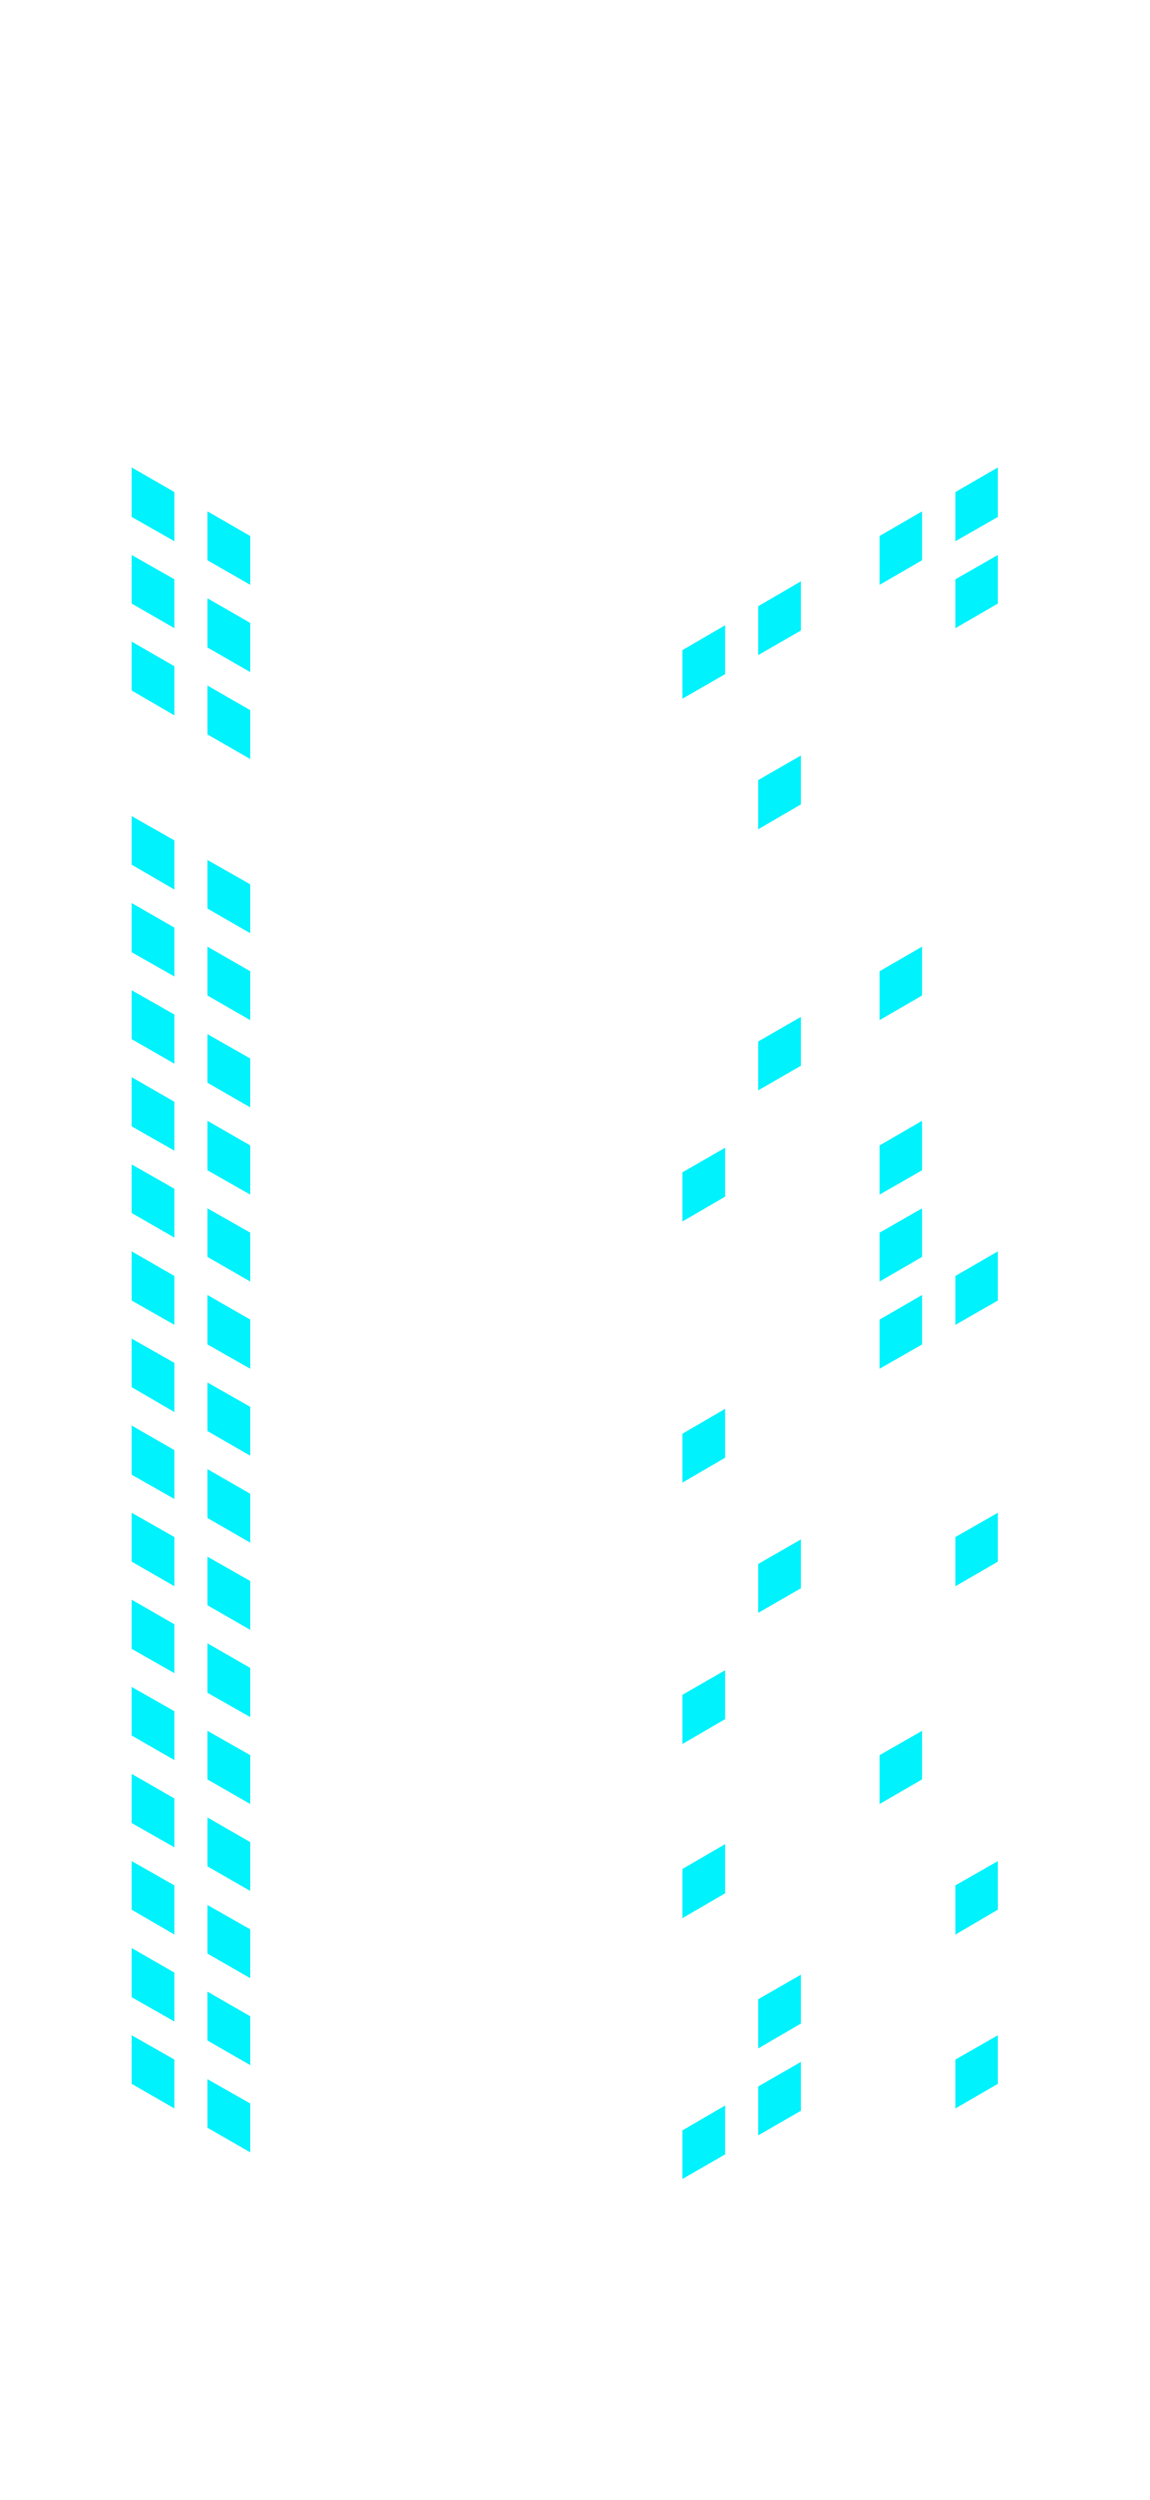<svg xmlns="http://www.w3.org/2000/svg" width="393px" height="854px" viewBox="0 0 393 854" fill="#00f3fd">
  <style type="text/css">
    .superfast{animation:superFast 10s linear infinite;opacity:0}
    @keyframes superFast{0%,2%,4%,15%,20%,25%,27%,29%,31%,33%,50%,56%,62%,65%,67%,69%,71%,83%,89%,91%,93%{opacity:0}1%,3%,16%,19%,26%,28%,30%,32%,51%,55%,57%,61%,66%,68%,70%,84%,88%,90%,92%{opacity:1}}
    .fast{animation:fast 15s linear infinite;opacity:0}
    @keyframes fast{0%,31%,100%{opacity:0}1%,30%{opacity:1}}
    .medium{animation:medium 13.1s linear infinite;opacity:0}
    @keyframes medium{0%,51%,100%{opacity:0}1%,50%{opacity:1}}
    .slow{animation:slow 17.5s linear infinite;opacity:0}
    @keyframes slow{0%,71%,100%{opacity:0}1%,70%{opacity:1}}
  </style>
  <polygon points="247.8,213.6 233.2,222.1 233.2,238.7 247.8,230.3 247.8,213.6" />
  <polygon points="273.7,198.6 259.1,207.1 259.1,223.8 273.7,215.4 273.7,198.6" />
  <polygon points="315.1,174.7 300.6,183.1 300.6,199.8 315.1,191.4 315.1,174.7" />
  <polygon points="341,159.7 326.5,168.1 326.5,184.9 341,176.6 341,159.7" />
  
  <polygon points="341,189.6 326.5,197.9 326.5,214.6 341,206.2 341,189.6" />
  
  <polygon points="273.7,258.1 259.1,266.5 259.1,283.3 273.7,274.8 273.7,258.1" />
  
  <polygon points="273.7,347.4 259.1,355.8 259.1,372.5 273.7,364.1 273.7,347.4" />
  <polygon points="315.1,323.4 300.6,331.8 300.6,348.5 315.1,340.1 315.1,323.4" />
  
  <polygon points="247.8,392.1 233.2,400.5 233.2,417.3 247.8,408.8 247.8,392.1" />
  
  <polygon points="315.1,382.9 300.6,391.3 300.6,408.1 315.1,399.8 315.1,382.9" />
  
  <polygon points="315.1,412.8 300.6,421.1 300.6,437.8 315.1,429.4 315.1,412.8" />
  
  <polygon points="247.8,481.3 233.2,489.8 233.2,506.5 247.8,498 247.8,481.3" />
  <polygon points="315.1,442.4 300.6,450.8 300.6,467.6 315.1,459.3 315.1,442.4" />
  <polygon points="341,427.5 326.5,435.9 326.5,452.6 341,444.3 341,427.5" />
  
  <polygon points="273.7,525.9 259.1,534.3 259.1,551 273.7,542.6 273.7,525.9" />
  
  <polygon points="247.8,570.6 233.2,579 233.2,595.8 247.8,587.3 247.8,570.6" />
  <polygon points="341,516.8 326.5,525.1 326.5,541.9 341,533.5 341,516.8" />
  
  <polygon points="247.8,630 233.2,638.5 233.2,655.3 247.8,646.8 247.8,630" />
  <polygon points="315.1,591.3 300.6,599.6 300.6,616.3 315.1,607.9 315.1,591.3" />
    
  <polygon points="273.7,674.6 259.1,683 259.1,699.8 273.7,691.3 273.7,674.6" />
  <polygon points="341,635.8 326.5,644.1 326.5,660.9 341,652.4 341,635.8" />
  
  <polygon points="247.8,719.3 233.2,727.8 233.2,744.4 247.8,736 247.8,719.3" />
  <polygon points="273.7,704.4 259.1,712.8 259.1,729.5 273.7,721.1 273.7,704.4" />
  
  <polygon points="341,695.3 326.5,703.6 326.5,720.3 341,711.9 341,695.3" />
  
  
  
  
  
  <polygon points="70.9,174.7 85.5,183.1 85.5,199.8 70.9,191.4 70.9,174.7" />
  <polygon points="45,159.7 59.6,168.1 59.6,184.9 45,176.6 45,159.7" />
  
  <polygon points="70.9,204.4 85.5,212.8 85.5,229.6 70.9,221.2 70.9,204.4" />
  <polygon points="45,189.6 59.6,197.9 59.6,214.6 45,206.2 45,189.6" />
  
  <polygon points="70.9,234.2 85.5,242.6 85.5,259.3 70.9,250.9 70.9,234.2" />
  <polygon points="45,219.2 59.6,227.6 59.6,244.4 45,235.9 45,219.2" />
  
  <polygon points="70.9,264 85.5,272.3 85.5,289.1 70.9,280.8 70.9,264" class="superfast" />
  <polygon points="45,249.1 59.6,257.5 59.6,274.1 45,265.8 45,249.1" class="superfast" />
  
  <polygon points="70.9,293.8 85.5,302.1 85.5,318.8 70.9,310.4 70.9,293.8" />
  <polygon points="45,278.8 59.6,287.1 59.6,303.9 45,295.4 45,278.8" />
  
  <polygon points="70.9,323.4 85.5,331.8 85.5,348.5 70.9,340.1 70.9,323.4" />
  <polygon points="45,308.5 59.6,316.9 59.6,333.6 45,325.3 45,308.5" />
  
  <polygon points="70.9,353.3 85.5,361.6 85.5,378.3 70.9,369.9 70.9,353.3" />
  <polygon points="45,338.3 59.6,346.6 59.6,363.4 45,355 45,338.3" />

  <polygon points="70.9,382.9 85.5,391.3 85.5,408.1 70.9,399.8 70.9,382.9" />
  <polygon points="45,368 59.6,376.4 59.6,393.1 45,384.8 45,368" />
  
  <polygon points="70.9,412.8 85.5,421.1 85.5,437.8 70.9,429.4 70.9,412.8" />
  <polygon points="45,397.8 59.6,406.1 59.6,422.8 45,414.4 45,397.8" />
  
  <polygon points="70.9,442.4 85.5,450.8 85.5,467.6 70.9,459.3 70.9,442.4" />
  <polygon points="45,427.5 59.6,435.9 59.6,452.6 45,444.3 45,427.5" />
  
  <polygon points="70.9,472.3 85.5,480.6 85.5,497.3 70.9,488.9 70.9,472.3" />
  <polygon points="45,457.3 59.6,465.6 59.6,482.4 45,473.9 45,457.3" />
  
  <polygon points="70.9,501.9 85.5,510.3 85.5,527 70.9,518.6 70.9,501.9" />
  <polygon points="45,487 59.6,495.4 59.6,512.1 45,503.8 45,487" />
  
  <polygon points="70.9,531.8 85.5,540.1 85.5,556.8 70.9,548.4 70.9,531.8" />
  <polygon points="45,516.8 59.6,525.1 59.6,541.9 45,533.5 45,516.8" />
  
  <polygon points="70.9,561.4 85.5,569.8 85.5,586.6 70.9,578.3 70.9,561.4" />
  <polygon points="45,546.5 59.6,554.9 59.6,571.6 45,563.3 45,546.5" />
  
  <polygon points="70.9,591.3 85.5,599.6 85.5,616.3 70.9,607.9 70.9,591.3" />
  <polygon points="45,576.3 59.6,584.6 59.6,601.3 45,592.9 45,576.3" />
  
  <polygon points="70.9,620.9 85.5,629.3 85.5,646 70.9,637.6 70.9,620.9" />
  <polygon points="45,606 59.6,614.4 59.6,631.1 45,622.8 45,606" />
  
  <polygon points="70.9,650.8 85.5,659.1 85.5,675.8 70.9,667.4 70.9,650.8" />
  <polygon points="45,635.8 59.6,644.1 59.6,660.9 45,652.4 45,635.8" />
  
  <polygon points="70.9,680.4 85.5,688.8 85.5,705.5 70.9,697.1 70.9,680.4" />
  <polygon points="45,665.5 59.6,673.9 59.6,690.6 45,682.3 45,665.5" />
  
  <polygon points="70.9,710.3 85.5,718.6 85.5,735.3 70.9,726.9 70.9,710.3" />
  <polygon points="45,695.3 59.6,703.6 59.6,720.3 45,711.9 45,695.3" />
  </svg>